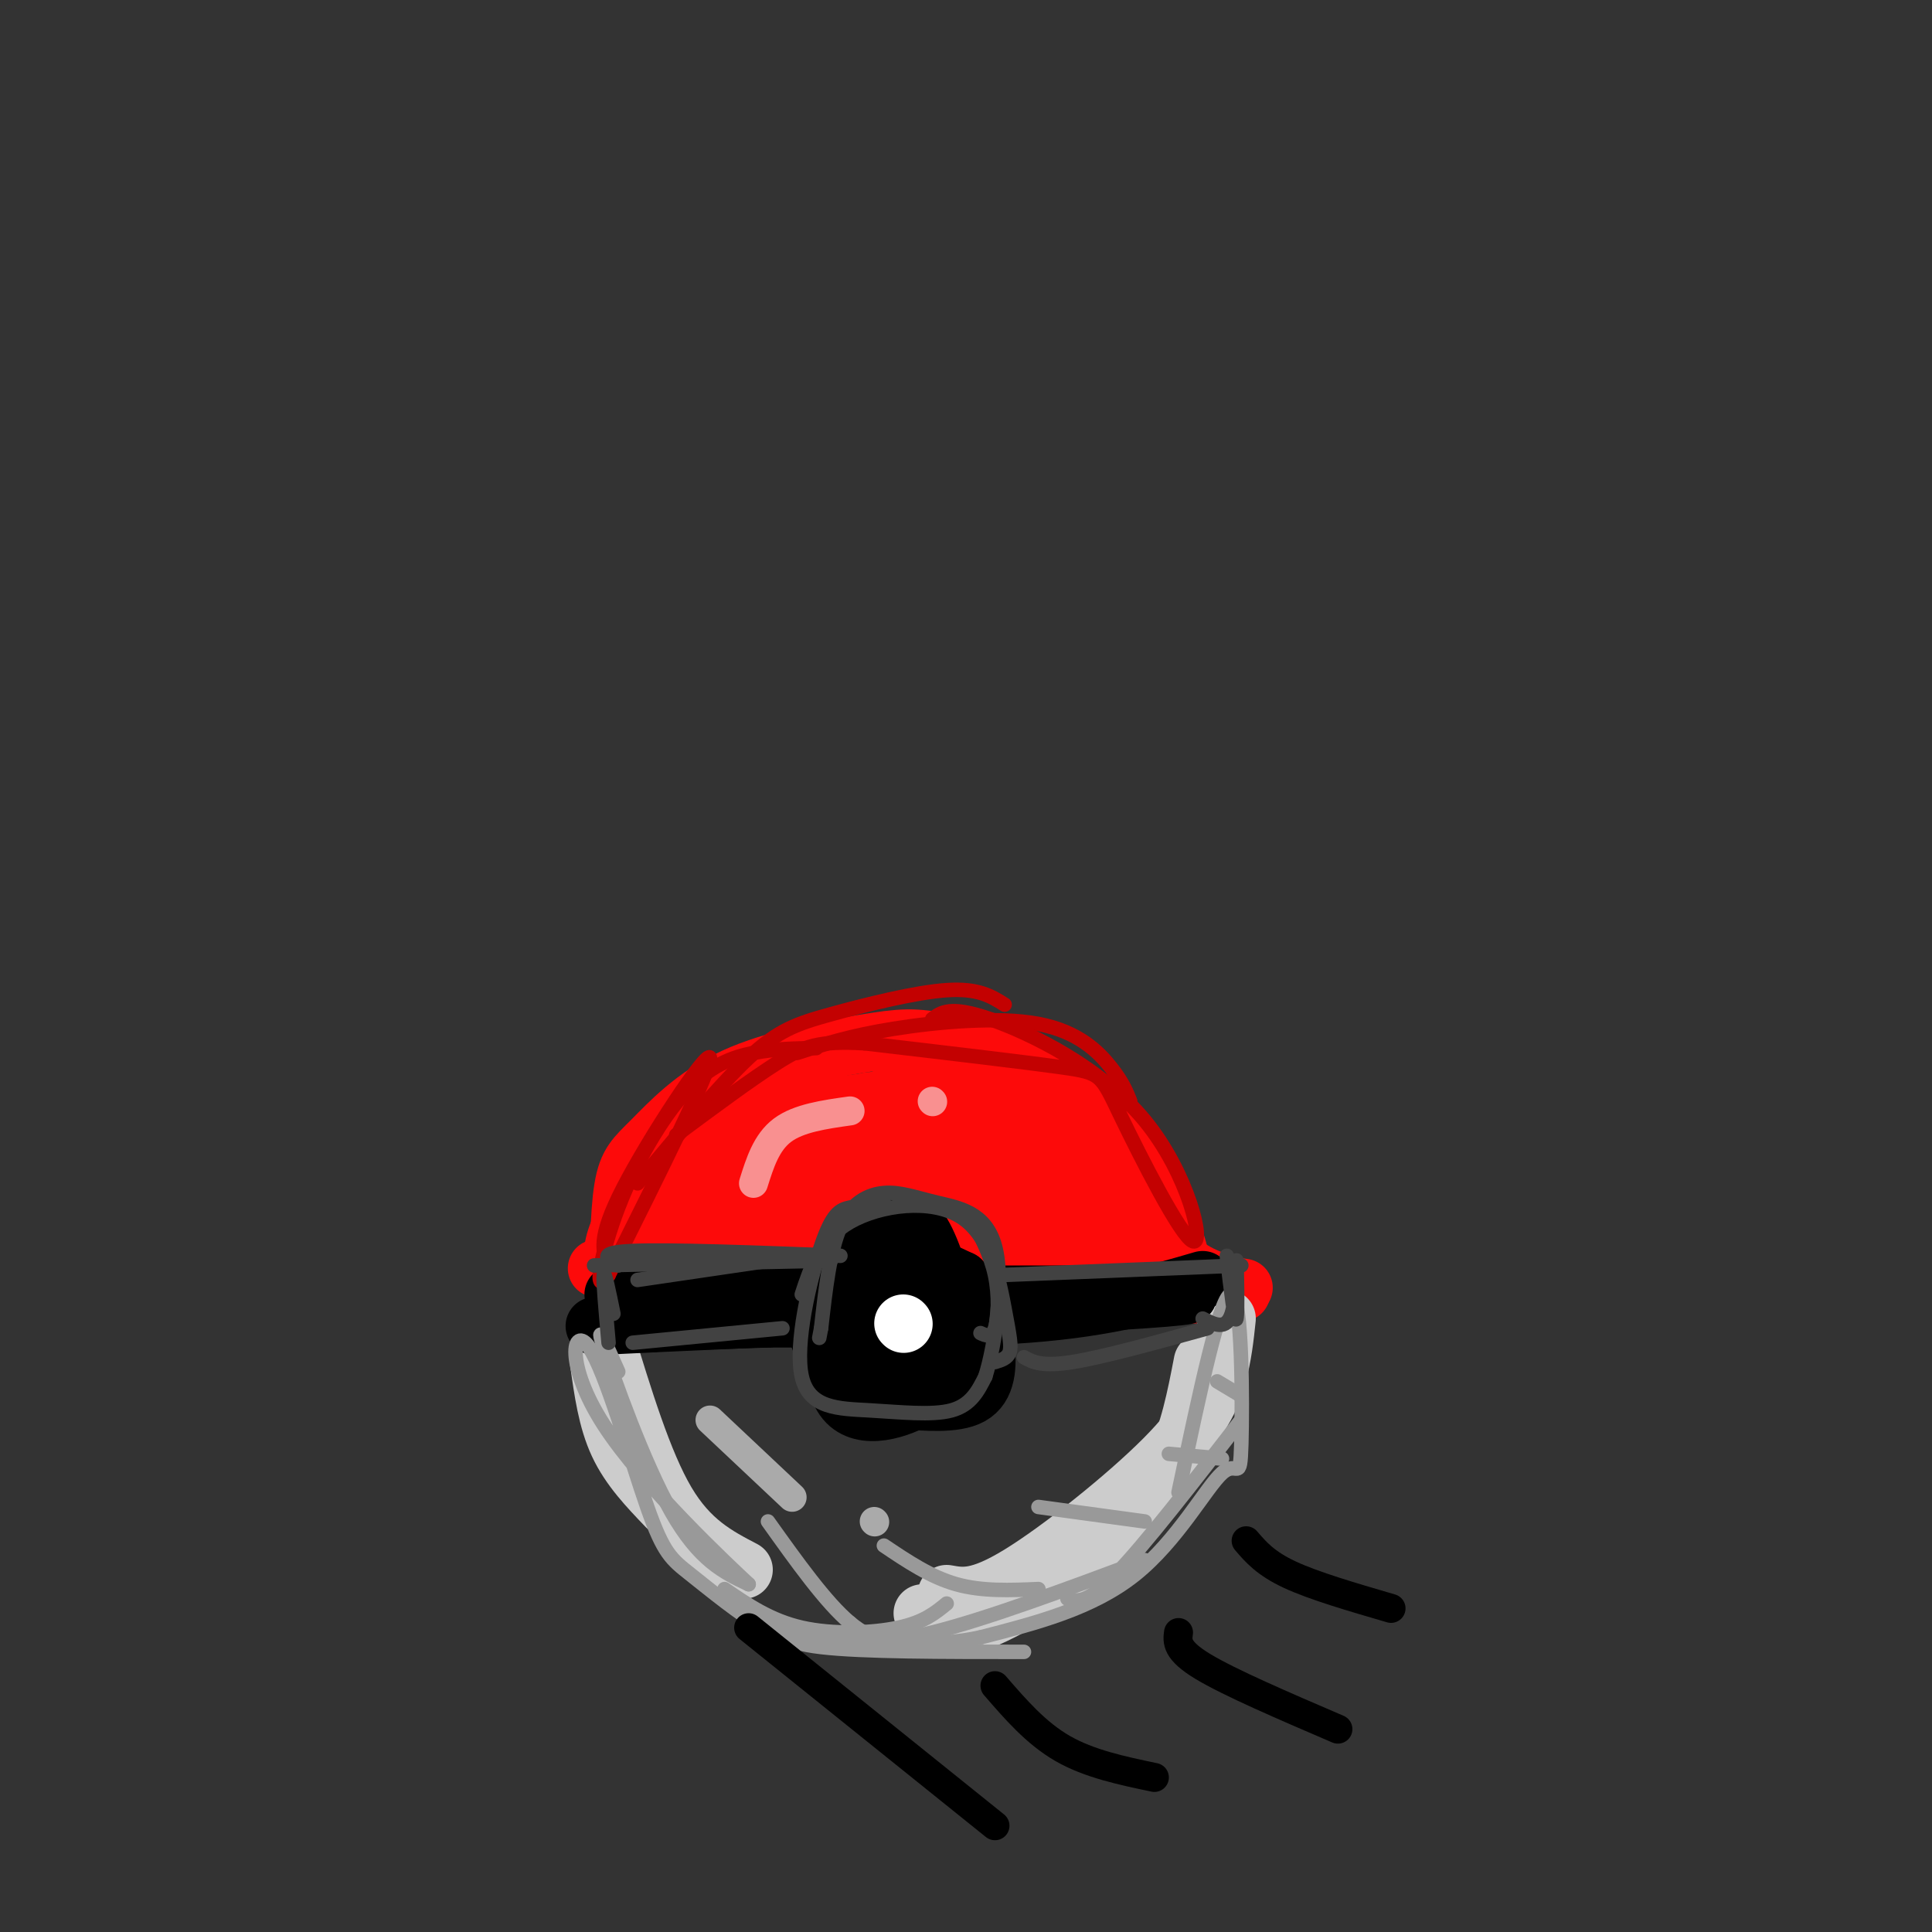<svg viewBox='0 0 400 400' version='1.1' xmlns='http://www.w3.org/2000/svg' xmlns:xlink='http://www.w3.org/1999/xlink'><rect x="0" y="0" width="400" height="400" fill="#333333" stroke="none"/><g fill='none' stroke='rgb(253,10,10)' stroke-width='12' stroke-linecap='round' stroke-linejoin='round'><path d='M128,270c0.065,-9.352 0.129,-18.705 1,-24c0.871,-5.295 2.548,-6.534 6,-10c3.452,-3.466 8.679,-9.160 17,-13c8.321,-3.840 19.735,-5.827 27,-7c7.265,-1.173 10.380,-1.531 17,0c6.620,1.531 16.744,4.951 23,8c6.256,3.049 8.645,5.728 12,11c3.355,5.272 7.678,13.136 12,21'/><path d='M243,256c2.167,5.500 1.583,8.750 1,12'/><path d='M133,272c47.750,-1.667 95.500,-3.333 114,-4c18.500,-0.667 7.750,-0.333 -3,0'/><path d='M149,263c0.315,-4.470 0.631,-8.940 4,-14c3.369,-5.060 9.792,-10.708 18,-14c8.208,-3.292 18.202,-4.226 29,-1c10.798,3.226 22.399,10.613 34,18'/><path d='M234,252c-0.593,0.612 -19.077,-6.856 -34,-10c-14.923,-3.144 -26.287,-1.962 -33,-1c-6.713,0.962 -8.775,1.703 -12,4c-3.225,2.297 -7.612,6.148 -12,10'/><path d='M143,255c-1.917,-0.281 -0.710,-5.982 1,-11c1.710,-5.018 3.922,-9.351 12,-12c8.078,-2.649 22.022,-3.614 27,-4c4.978,-0.386 0.989,-0.193 -3,0'/><path d='M180,228c-4.279,0.683 -13.478,2.390 -19,3c-5.522,0.610 -7.367,0.122 -12,7c-4.633,6.878 -12.055,21.121 -7,24c5.055,2.879 22.587,-5.606 37,-9c14.413,-3.394 25.706,-1.697 37,0'/><path d='M216,253c-8.000,1.500 -46.500,5.250 -85,9'/><path d='M131,262c-13.526,1.318 -4.843,0.113 -3,0c1.843,-0.113 -3.156,0.867 0,-7c3.156,-7.867 14.465,-24.579 17,-25c2.535,-0.421 -3.704,15.451 -5,22c-1.296,6.549 2.352,3.774 6,1'/><path d='M146,253c21.619,-0.262 72.667,-1.417 86,1c13.333,2.417 -11.048,8.405 -29,11c-17.952,2.595 -29.476,1.798 -41,1'/><path d='M162,266c12.359,-0.002 63.756,-0.506 84,0c20.244,0.506 9.335,2.021 1,-3c-8.335,-5.021 -14.096,-16.577 -20,-24c-5.904,-7.423 -11.952,-10.711 -18,-14'/><path d='M209,225c-8.284,-1.863 -19.994,0.480 -25,2c-5.006,1.520 -3.309,2.217 -5,8c-1.691,5.783 -6.769,16.652 0,19c6.769,2.348 25.384,-3.826 44,-10'/><path d='M223,244c5.022,-5.067 -4.422,-12.733 -10,-16c-5.578,-3.267 -7.289,-2.133 -9,-1'/><path d='M136,242c-6.250,13.167 -12.500,26.333 -4,29c8.500,2.667 31.750,-5.167 55,-13'/><path d='M187,258c14.786,-3.512 24.250,-5.792 28,-8c3.750,-2.208 1.786,-4.345 -2,-8c-3.786,-3.655 -9.393,-8.827 -15,-14'/></g>
<g fill='none' stroke='rgb(204,204,204)' stroke-width='12' stroke-linecap='round' stroke-linejoin='round'><path d='M124,282c0.833,6.000 1.667,12.000 4,17c2.333,5.000 6.167,9.000 10,13'/><path d='M125,276c4.083,13.417 8.167,26.833 13,35c4.833,8.167 10.417,11.083 16,14'/><path d='M191,334c2.262,2.131 4.524,4.262 11,2c6.476,-2.262 17.167,-8.917 25,-15c7.833,-6.083 12.810,-11.595 16,-18c3.190,-6.405 4.595,-13.702 6,-21'/><path d='M254,273c-0.405,3.839 -0.810,7.679 -2,12c-1.190,4.321 -3.167,9.125 -11,17c-7.833,7.875 -21.524,18.821 -30,24c-8.476,5.179 -11.738,4.589 -15,4'/></g>
<g fill='none' stroke='rgb(0,0,0)' stroke-width='12' stroke-linecap='round' stroke-linejoin='round'><path d='M127,268c0.000,0.000 119.000,0.000 119,0'/><path d='M246,268c1.333,1.000 -54.833,3.500 -111,6'/><path d='M135,274c-19.133,0.978 -11.467,0.422 -3,0c8.467,-0.422 17.733,-0.711 27,-1'/><path d='M159,273c14.600,-0.067 37.600,0.267 54,-1c16.400,-1.267 26.200,-4.133 36,-7'/><path d='M172,282c-1.286,-2.339 -2.573,-4.678 -3,-7c-0.427,-2.322 0.004,-4.626 4,-7c3.996,-2.374 11.557,-4.816 16,-5c4.443,-0.184 5.769,1.891 7,5c1.231,3.109 2.369,7.253 2,11c-0.369,3.747 -2.243,7.097 -7,10c-4.757,2.903 -12.396,5.358 -16,1c-3.604,-4.358 -3.173,-15.531 -2,-22c1.173,-6.469 3.086,-8.235 5,-10'/><path d='M178,258c1.569,-2.540 2.991,-3.888 5,-5c2.009,-1.112 4.603,-1.986 7,1c2.397,2.986 4.596,9.832 6,16c1.404,6.168 2.012,11.657 0,15c-2.012,3.343 -6.643,4.539 -10,5c-3.357,0.461 -5.438,0.187 -7,-1c-1.562,-1.187 -2.604,-3.287 -3,-8c-0.396,-4.713 -0.145,-12.038 2,-16c2.145,-3.962 6.184,-4.561 10,-4c3.816,0.561 7.408,2.280 11,4'/><path d='M199,265c2.821,2.911 4.374,8.188 5,13c0.626,4.812 0.325,9.158 -3,11c-3.325,1.842 -9.676,1.179 -13,1c-3.324,-0.179 -3.623,0.126 -4,-4c-0.377,-4.126 -0.833,-12.683 1,-16c1.833,-3.317 5.955,-1.393 8,1c2.045,2.393 2.013,5.255 1,7c-1.013,1.745 -3.006,2.372 -5,3'/><path d='M189,281c-1.500,0.500 -2.750,0.250 -4,0'/></g>
<g fill='none' stroke='rgb(255,255,255)' stroke-width='12' stroke-linecap='round' stroke-linejoin='round'><path d='M187,274c0.000,0.000 0.100,0.100 0.1,0.1'/></g>
<g fill='none' stroke='rgb(195,1,1)' stroke-width='3' stroke-linecap='round' stroke-linejoin='round'><path d='M126,262c-1.200,-2.756 -2.400,-5.511 3,-16c5.400,-10.489 17.400,-28.711 18,-27c0.600,1.711 -10.200,23.356 -21,45'/><path d='M126,264c-3.463,5.121 -1.619,-4.576 2,-14c3.619,-9.424 9.013,-18.576 14,-24c4.987,-5.424 9.568,-7.121 14,-8c4.432,-0.879 8.716,-0.939 13,-1'/><path d='M132,245c8.440,-10.137 16.881,-20.274 23,-26c6.119,-5.726 9.917,-7.042 17,-9c7.083,-1.958 17.452,-4.560 24,-5c6.548,-0.440 9.274,1.280 12,3'/><path d='M165,218c5.482,-1.774 10.964,-3.548 20,-5c9.036,-1.452 21.625,-2.583 30,-1c8.375,1.583 12.536,5.881 15,9c2.464,3.119 3.232,5.060 4,7'/><path d='M193,211c1.865,-1.428 3.730,-2.856 12,0c8.270,2.856 22.945,9.994 32,21c9.055,11.006 12.489,25.878 10,25c-2.489,-0.878 -10.901,-17.506 -15,-26c-4.099,-8.494 -3.885,-8.856 -12,-10c-8.115,-1.144 -24.557,-3.072 -41,-5'/><path d='M179,216c-9.444,-0.556 -12.556,0.556 -18,4c-5.444,3.444 -13.222,9.222 -21,15'/></g>
<g fill='none' stroke='rgb(153,153,153)' stroke-width='3' stroke-linecap='round' stroke-linejoin='round'><path d='M128,284c-2.467,-5.556 -4.933,-11.111 -3,-5c1.933,6.111 8.267,23.889 14,34c5.733,10.111 10.867,12.556 16,15'/><path d='M155,328c-3.967,-3.695 -21.885,-20.434 -30,-33c-8.115,-12.566 -6.429,-20.961 -3,-16c3.429,4.961 8.599,23.278 12,33c3.401,9.722 5.031,10.848 9,14c3.969,3.152 10.277,8.329 15,11c4.723,2.671 7.862,2.835 11,3'/><path d='M161,336c0.250,2.000 0.500,4.000 9,5c8.500,1.000 25.250,1.000 42,1'/><path d='M169,340c6.333,0.417 12.667,0.833 24,-2c11.333,-2.833 27.667,-8.917 44,-15'/><path d='M221,331c2.000,0.583 4.000,1.167 10,-5c6.000,-6.167 16.000,-19.083 26,-32'/><path d='M244,309c4.394,-20.804 8.788,-41.608 11,-41c2.212,0.608 2.242,22.627 2,31c-0.242,8.373 -0.758,3.100 -4,6c-3.242,2.900 -9.212,13.971 -18,21c-8.788,7.029 -20.394,10.014 -32,13'/><path d='M203,339c-9.911,2.156 -18.689,1.044 -23,0c-4.311,-1.044 -4.156,-2.022 -4,-3'/><path d='M196,332c-2.356,1.933 -4.711,3.867 -10,5c-5.289,1.133 -13.511,1.467 -20,0c-6.489,-1.467 -11.244,-4.733 -16,-8'/><path d='M159,315c6.000,8.417 12.000,16.833 17,21c5.000,4.167 9.000,4.083 13,4'/><path d='M183,320c4.833,3.250 9.667,6.500 15,8c5.333,1.500 11.167,1.250 17,1'/><path d='M215,312c0.000,0.000 22.000,3.000 22,3'/><path d='M242,301c0.000,0.000 11.000,1.000 11,1'/><path d='M252,286c0.000,0.000 5.000,3.000 5,3'/></g>
<g fill='none' stroke='rgb(66,66,66)' stroke-width='3' stroke-linecap='round' stroke-linejoin='round'><path d='M254,260c0.851,7.173 1.702,14.345 2,13c0.298,-1.345 0.042,-11.208 0,-12c-0.042,-0.792 0.131,7.488 -1,11c-1.131,3.512 -3.565,2.256 -6,1'/><path d='M126,278c-0.583,-6.500 -1.167,-13.000 -1,-14c0.167,-1.000 1.083,3.500 2,8'/><path d='M183,249c-2.481,0.282 -4.962,0.564 -7,1c-2.038,0.436 -3.635,1.026 -6,8c-2.365,6.974 -5.500,20.333 -4,27c1.500,6.667 7.635,6.641 14,7c6.365,0.359 12.962,1.103 17,0c4.038,-1.103 5.519,-4.051 7,-7'/><path d='M204,285c2.121,-6.697 3.922,-19.938 2,-27c-1.922,-7.062 -7.567,-7.944 -12,-9c-4.433,-1.056 -7.655,-2.284 -11,-2c-3.345,0.284 -6.813,2.081 -9,7c-2.187,4.919 -3.094,12.959 -4,21'/><path d='M170,275c-0.667,3.500 -0.333,1.750 0,0'/><path d='M166,268c1.882,-5.719 3.764,-11.439 10,-15c6.236,-3.561 16.826,-4.965 23,-1c6.174,3.965 7.931,13.298 9,19c1.069,5.702 1.448,7.772 1,9c-0.448,1.228 -1.724,1.614 -3,2'/><path d='M201,252c2.044,3.867 4.089,7.733 5,12c0.911,4.267 0.689,8.933 0,11c-0.689,2.067 -1.844,1.533 -3,1'/><path d='M128,262c-2.333,-1.333 -4.667,-2.667 3,-3c7.667,-0.333 25.333,0.333 43,1'/><path d='M131,278c0.000,0.000 31.000,-3.000 31,-3'/><path d='M123,262c0.000,0.000 49.000,-1.000 49,-1'/><path d='M132,265c0.000,0.000 34.000,-5.000 34,-5'/><path d='M207,264c0.000,0.000 50.000,-2.000 50,-2'/><path d='M212,281c1.833,1.000 3.667,2.000 10,1c6.333,-1.000 17.167,-4.000 28,-7'/></g>
<g fill='none' stroke='rgb(249,144,144)' stroke-width='6' stroke-linecap='round' stroke-linejoin='round'><path d='M156,245c1.333,-4.250 2.667,-8.500 6,-11c3.333,-2.500 8.667,-3.250 14,-4'/><path d='M193,228c0.000,0.000 0.100,0.100 0.1,0.1'/></g>
<g fill='none' stroke='rgb(170,170,170)' stroke-width='6' stroke-linecap='round' stroke-linejoin='round'><path d='M147,294c0.000,0.000 17.000,16.000 17,16'/><path d='M181,315c0.000,0.000 0.100,0.100 0.1,0.1'/></g>
<g fill='none' stroke='rgb(0,0,0)' stroke-width='6' stroke-linecap='round' stroke-linejoin='round'><path d='M155,337c0.000,0.000 51.000,41.000 51,41'/><path d='M206,349c4.250,4.917 8.500,9.833 14,13c5.500,3.167 12.250,4.583 19,6'/><path d='M244,338c-0.250,1.833 -0.500,3.667 5,7c5.500,3.333 16.750,8.167 28,13'/><path d='M258,319c2.000,2.333 4.000,4.667 9,7c5.000,2.333 13.000,4.667 21,7'/></g>
</svg>